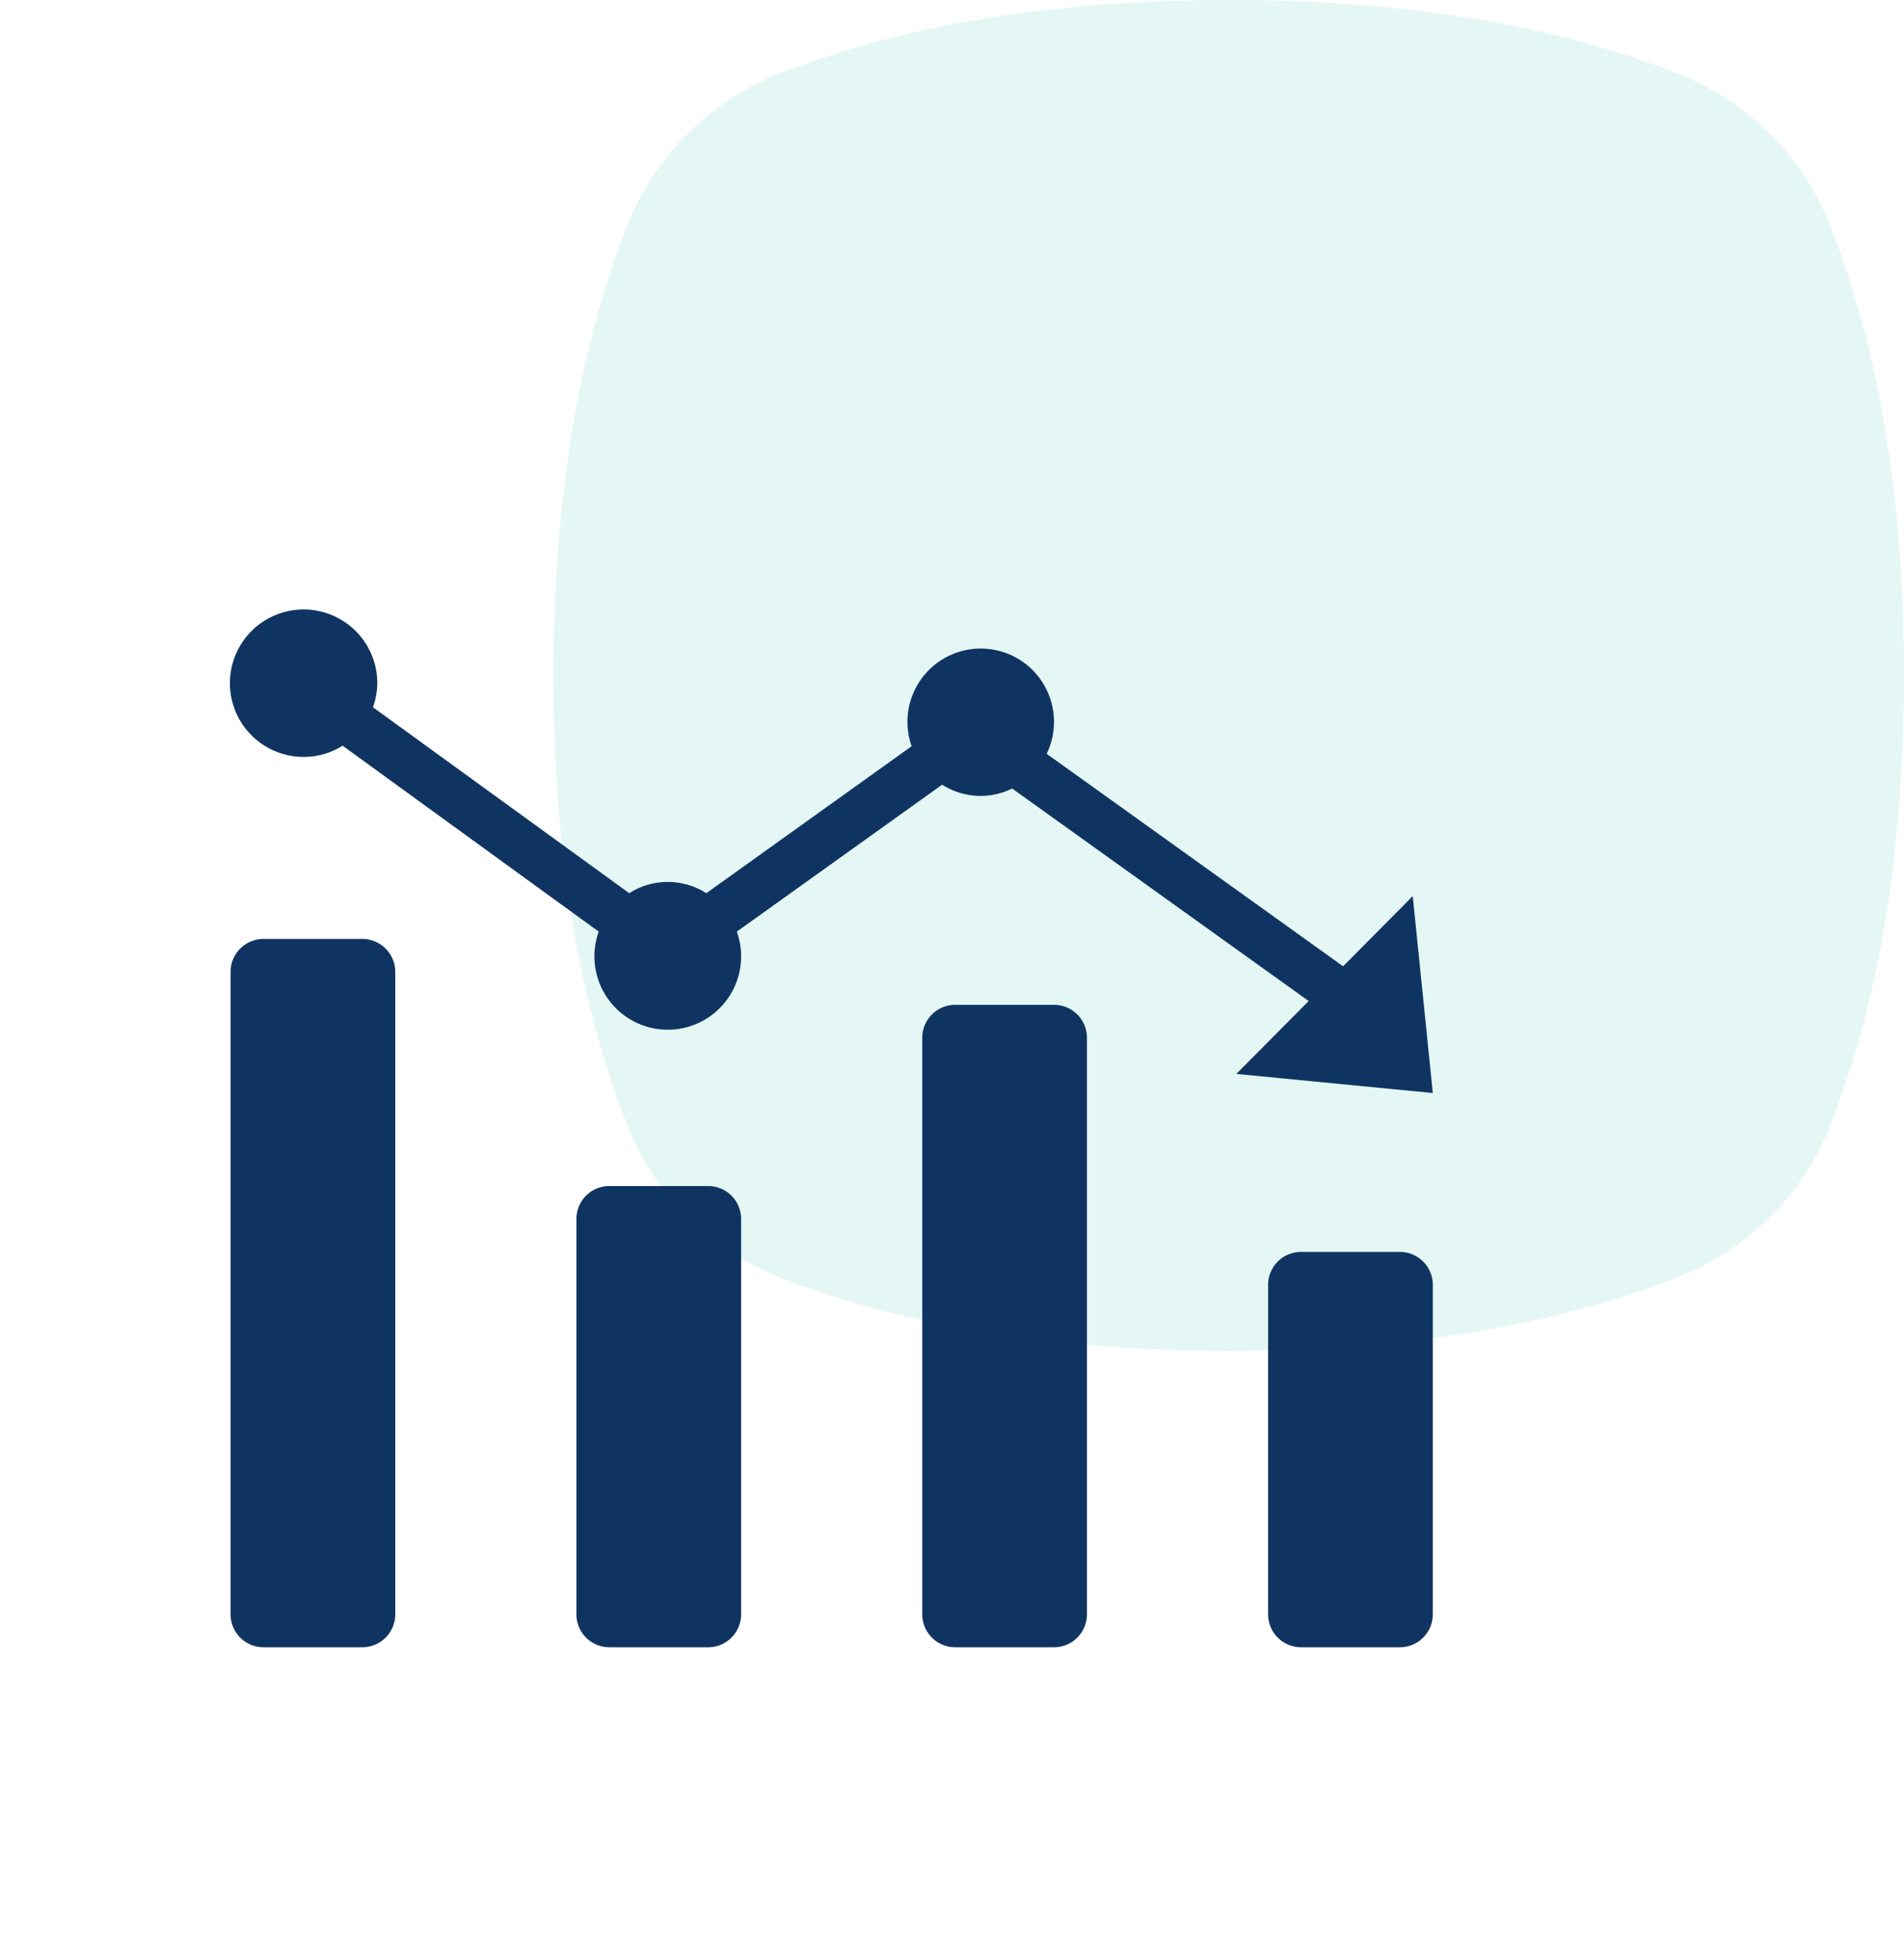 <svg xmlns="http://www.w3.org/2000/svg" width="115.611" height="119.001" viewBox="0 0 115.611 119.001">
  <g id="Group_30465" data-name="Group 30465" transform="translate(-213 -5955.999)">
    <g id="Group_30238" data-name="Group 30238" transform="translate(-565 2355)">
      <path id="Path_13914" data-name="Path 13914" d="M2031.639,602.455a16.33,16.33,0,0,0-9.276-9.276c-5.357-2.09-13.911-4.461-27.263-4.461s-21.906,2.372-27.262,4.461a16.33,16.33,0,0,0-9.276,9.276c-2.09,5.358-4.462,13.911-4.462,27.263s2.372,21.906,4.462,27.263a16.327,16.327,0,0,0,9.276,9.275c5.357,2.091,13.91,4.462,27.262,4.462s21.907-2.372,27.264-4.462a16.328,16.328,0,0,0,9.276-9.276c2.089-5.358,4.46-13.91,4.46-27.263S2033.729,607.813,2031.639,602.455Z" transform="translate(-1142.489 3012.281)" fill="#a6e2d8" opacity="0.3"/>
    </g>
    <g id="Group_30445" data-name="Group 30445" transform="translate(23 -21)">
      <path id="ico-risk_management" d="M65,63a2,2,0,0,1-2-2V41a2,2,0,0,1,2-2h6a2,2,0,0,1,2,2V61a2,2,0,0,1-2,2ZM44,63a2,2,0,0,1-2-2V26a2,2,0,0,1,2-2h6a2,2,0,0,1,2,2V61a2,2,0,0,1-2,2ZM23,63a2,2,0,0,1-2-2V37a2,2,0,0,1,2-2h6a2,2,0,0,1,2,2V61a2,2,0,0,1-2,2ZM2,63a2,2,0,0,1-2-2V22a2,2,0,0,1,2-2H8a2,2,0,0,1,2,2V61a2,2,0,0,1-2,2ZM61.069,28.194l4.395-4.425-18.005-12.9a4.329,4.329,0,0,1-4.251-.234L30.739,19.556a4.453,4.453,0,1,1-8.384,0L6.8,8.267a4.389,4.389,0,0,1-2.341.682A4.475,4.475,0,1,1,8.91,4.477a4.455,4.455,0,0,1-.265,1.456L24.207,17.222a4.357,4.357,0,0,1,4.682,0L41.354,8.3a4.449,4.449,0,1,1,8.2.46l18,12.9L71.782,17.4,73,29.354Z" transform="translate(204 6014)" fill="#103462" stroke="rgba(0,0,0,0)" stroke-miterlimit="10" stroke-width="1"/>
      <rect id="Rectangle_6006" data-name="Rectangle 6006" width="100" height="100" transform="translate(190 5996)" fill="none"/>
    </g>
  </g>
</svg>
